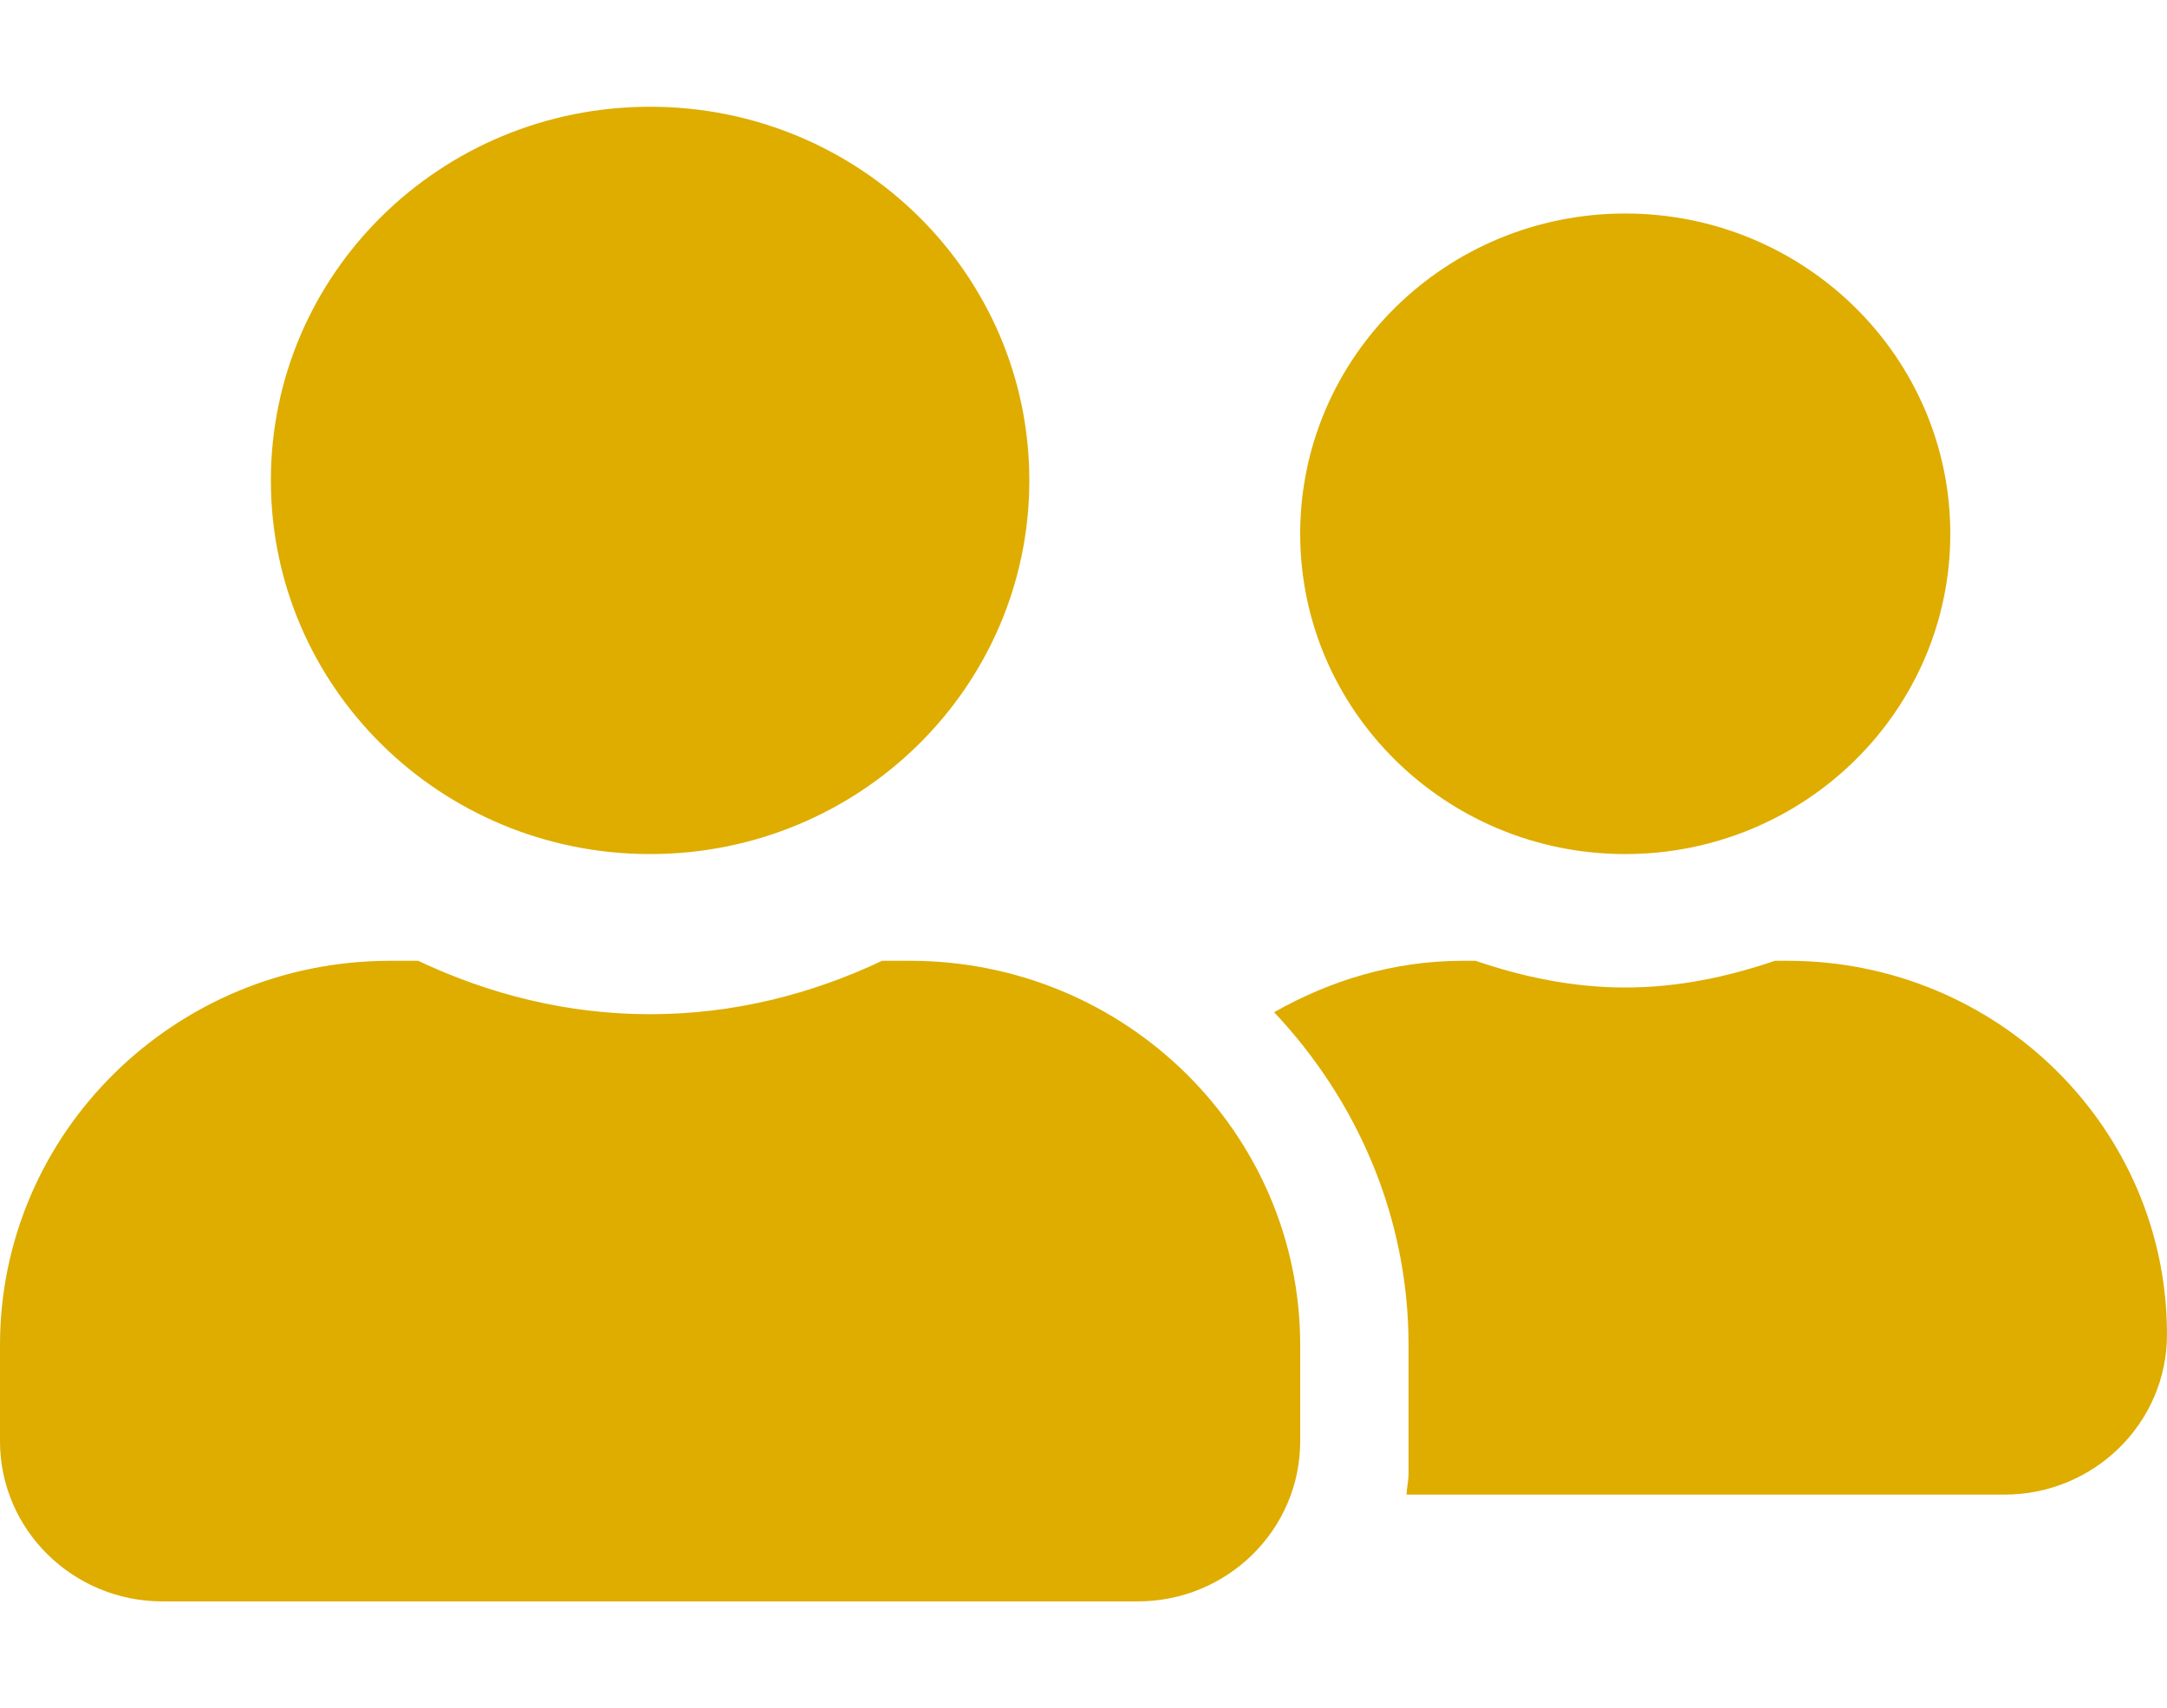 <svg xmlns="http://www.w3.org/2000/svg" width="52" height="41" viewBox="0 0 52 41" fill="none"><g id="fa-solid:user-friends"><path id="Vector" d="M15.6 20.5C20.629 20.5 24.7 16.488 24.7 11.531C24.7 6.574 20.629 2.562 15.6 2.562C10.571 2.562 6.5 6.574 6.5 11.531C6.5 16.488 10.571 20.5 15.6 20.5ZM21.84 23.062H21.166C19.476 23.863 17.599 24.344 15.6 24.344C13.601 24.344 11.732 23.863 10.034 23.062H9.36C4.192 23.062 0 27.195 0 32.288V34.594C0 36.716 1.747 38.438 3.9 38.438H27.3C29.453 38.438 31.2 36.716 31.2 34.594V32.288C31.2 27.195 27.008 23.062 21.84 23.062ZM39 20.5C43.306 20.5 46.8 17.057 46.8 12.812C46.8 8.568 43.306 5.125 39 5.125C34.694 5.125 31.2 8.568 31.2 12.812C31.2 17.057 34.694 20.5 39 20.5ZM42.9 23.062H42.591C41.462 23.447 40.267 23.703 39 23.703C37.733 23.703 36.538 23.447 35.409 23.062H35.1C33.443 23.062 31.915 23.535 30.574 24.296C32.557 26.402 33.8 29.197 33.8 32.288V35.362C33.8 35.539 33.759 35.707 33.751 35.875H48.1C50.253 35.875 52 34.153 52 32.031C52 27.074 47.929 23.062 42.9 23.062Z" fill="#DEAD00"></path></g></svg>